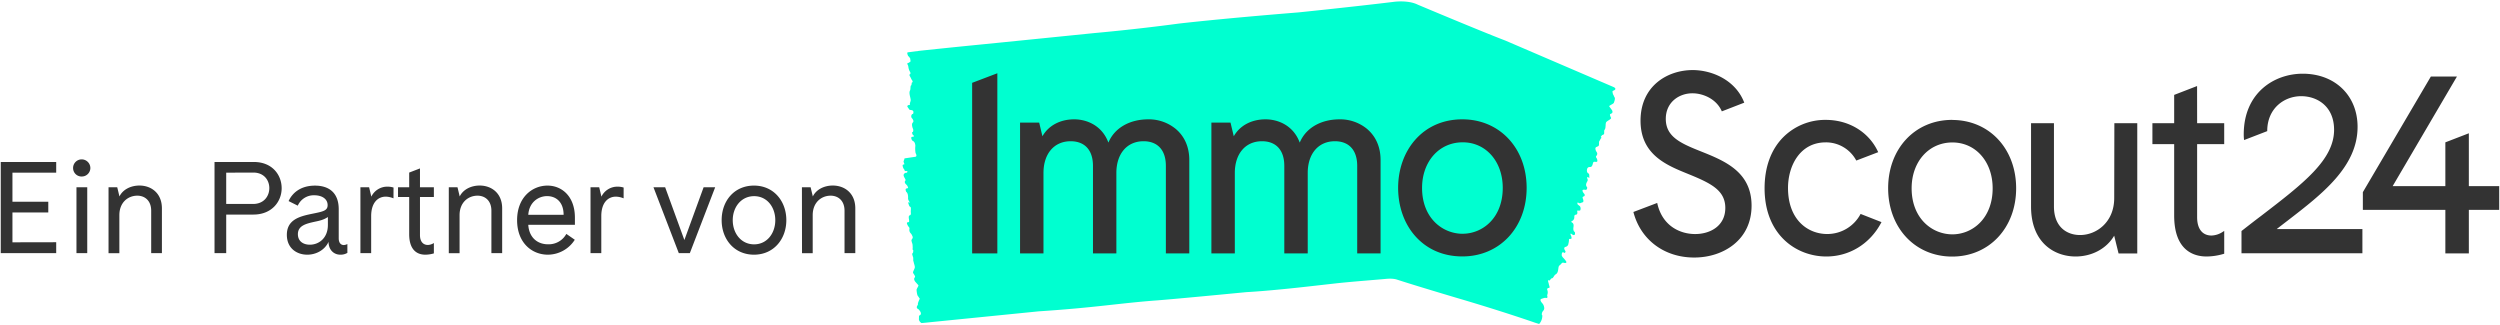 <svg id="Layer_1" data-name="Layer 1" xmlns="http://www.w3.org/2000/svg" viewBox="0 0 1637 213"><defs><clipPath id="clip-path"><path class="cls-1" d="M591 1h1045.48v211.14H591z"/></clipPath><clipPath id="clip-path-2"><path class="cls-1" d="M591 1h1045.48v211.14H591z"/></clipPath><style>.cls-1{fill:none}.cls-2{fill:#333}</style></defs><path class="cls-2" d="M36.8 158.61v7.14H.49v-59.69H36.8v7H8.15v19.05h23.47v7H8.15v19.56zm16.67-43.03a5.53 5.53 0 01-5.61-5.53 5.62 5.62 0 015.61-5.69 5.7 5.7 0 015.7 5.69 5.61 5.61 0 01-5.7 5.53zm3.66 7.06h-7.06v43.11h7.06zm13.94 0h5.7l1.45 6c2.29-4.68 7.57-7.15 13.09-7.15 7.4 0 14.71 4.68 14.71 15v29.25H99V138c0-6.64-4.17-9.87-9.1-9.87-6 0-11.74 4.34-11.74 12.76v24.91h-7.09zm69.4-16.58h25.68c12.24 0 18.28 8.59 18.28 17.18s-6.29 17.26-18.54 17.26h-17.77v25.25h-7.65zm7.65 7v20.49h17.6c7.15 0 10.63-5.18 10.63-10.37S172.87 113 165.89 113zm79.34 46.74v5.78a8.53 8.53 0 01-4.59 1.19c-4.42 0-7.74-3.31-7.74-8.41-2.47 5.35-8.08 8.41-13.95 8.41-6.8 0-13.35-4.16-13.35-13 0-10.54 9.44-12.33 17.6-14 6.3-1.27 9.1-1.95 9.1-5.44 0-4.17-3.82-6.46-8.67-6.46a11.42 11.42 0 00-10.88 6.8l-6-3c2.38-5.27 7.82-10.12 17.26-10.12 9 0 15.56 4.51 15.56 15.48v19c0 3.24 1.62 4.43 3.32 4.43a5.82 5.82 0 002.34-.66zm-21.26-14.63c-5.78 1.28-11.14 2.56-11.14 8.17 0 4.76 3.66 6.89 7.82 6.89 5.87 0 11.82-4.26 11.82-12.93v-5.19c-2.7 1.79-5.18 2.38-8.5 3.06zm51.45-15.3a14.14 14.14 0 00-5-1.11c-5.27 0-9.61 4-9.61 12.76v24.23H236v-43.11h5.7l1.45 6.12a11.59 11.59 0 0110.63-6.54 13.09 13.09 0 013.91.59zm22.53 30.53a7.63 7.63 0 003.92-1.28v6.8a20.43 20.43 0 01-5.62.85c-5.44 0-10.54-3.14-10.54-13.43V129h-7.32v-6.38h7.32V113l7.06-2.72v12.33h9.1V129H275v24.91c0 4.53 2.29 6.49 5.18 6.49zm13.69-37.76h5.7l1.45 6c2.29-4.68 7.57-7.15 13.09-7.15 7.4 0 14.71 4.68 14.71 15v29.25h-7.05V138c0-6.64-4.17-9.87-9.1-9.87-6 0-11.74 4.34-11.74 12.76v24.91h-7.06zm64.89 44.13c-10.38 0-20.16-7.65-20.16-22.62s9.95-22.62 19.9-22.62c9.27 0 17.95 6.89 17.95 21v4.68h-30.53c.51 8.33 6 12.75 12.92 12.75a13.13 13.13 0 0012-6.8l5.53 3.83a21 21 0 01-17.61 9.78zm-12.84-26.1h23.13c0-8.51-5.1-12.25-10.8-12.25-5.87 0-11.82 4.17-12.33 12.25zm62.42-10.8a14.14 14.14 0 00-5-1.11c-5.27 0-9.61 4-9.61 12.76v24.23h-7.06v-43.11h5.7l1.44 6.12a11.61 11.61 0 0110.63-6.54 13.15 13.15 0 013.92.59zm52.38-7.23h7.57l-16.58 43.11h-7.23l-16.58-43.11h7.65l12.58 34.53zm33-1.11c12.92 0 21.17 10.21 21.17 22.62s-8.25 22.62-21.17 22.62-21.18-10.11-21.18-22.62 8.17-22.62 21.18-22.62zm.08 38.47c8.51 0 13.86-7.31 13.86-15.82s-5.35-15.73-13.86-15.73-14 7.23-14 15.73 5.41 15.82 14 15.82zm31.3-37.36h5.69l1.45 6c2.29-4.68 7.57-7.15 13.09-7.15 7.4 0 14.72 4.68 14.72 15v29.25H553V138c0-6.64-4.17-9.87-9.1-9.87-6 0-11.74 4.34-11.74 12.76v24.91h-7z"/><g clip-path="url(#clip-path)"><g clip-path="url(#clip-path-2)"><path d="M1009.9 206.39a8 8 0 01-2.07 5.75l-2.76-.86s-20.3-7.15-51.52-16.32c0 0-27.62-8.2-38.85-11.89 0 0-2.41-.92-7.12-.46s-21 1.69-31.76 2.82l-16.4 1.85c-29.63 3.4-43.18 4-43.18 4-47 4.55-58.27 5.39-58.27 5.39-24.83 1.81-40.65 4.78-77.78 7.19l-69.91 7s-5 .54-5 .51l-1.86.17a3.69 3.69 0 01-1.72-2.22l.07-2.6c3-1.06-.37-4.24-.37-4.24-1.51-.65-1-1.76-1-1.76a1.21 1.21 0 01.22-.5c.15-.27.48-.7.45-.77-.34-.84 1.21-3.85 1.21-3.85-.78-1-.47-.8-1.26-1.79-.5-.63-.73-2.51-.85-3.85-.09-.93 1.57-2.76 1.14-3.26-.72-.83-1.45-1.57-2.15-2.44a3.57 3.57 0 01-.56-1.36 1.5 1.5 0 01.23-1c.5-.71.52-.74-.11-1.88-.24-.43-.51-.77-.76-1.18-.55-.89 1.24-2.86 1.07-4.15a10.57 10.57 0 00-.43-1.81c-.12-.39-.25-.93-.37-1.49a3.62 3.62 0 01-.13-.35 1.53 1.53 0 01-.08-.85 4.85 4.85 0 010-1.3c-.19-.63-.39-1.26-.58-1.89a1.42 1.42 0 01.07-1.2c.05-.08.1-.18.17-.21.36-.21.23-1.09.39-1.58l-.22-.27c-.25-.31-.35-.53-.27-.76a8.21 8.21 0 000-1.87 5.19 5.19 0 00-.38-2.13c-.12-.33-.19-.68-.28-1a1.39 1.39 0 010-1c.2-.35.43-.63.64-1a1.7 1.7 0 00-.07-1.28c-.15-.35-.31-.68-.47-1s-.5-.73-.75-1a3.18 3.18 0 01-.79-2.63 1.54 1.54 0 00-.41-1.49 4.46 4.46 0 01-.69-1c-.75-1.48-.71-1.93.15-2.05s.91-.31.66-1.91-.2-2.43.59-2.64c.42-.12.8-.6.63-1.79s.36-3.4-.33-3.69c-.89-.37-1-1.89-1.49-2.8 0 0 .07-.35.12-.33s.28.28.42.33a1.68 1.68 0 00.5 0 5.26 5.26 0 00-.37-1 3 3 0 01-.64-2.2c0-1.27-.09-3-1.21-3.89a3.7 3.7 0 01-.41-1.47.86.86 0 01.41-.69c.2-.13.48 0 .69-.09a2.6 2.6 0 00.54-.47 7.1 7.1 0 00-.49-1.16 6.4 6.4 0 00-1-1.15c-.6-.56-.91-1.55-.51-2 .65-.72.13-1.31-.29-2.07a8.65 8.65 0 01-.61-1.34 2.2 2.2 0 010-.91 2 2 0 011.85-1.17c.53 0 .6-.7.58-.88-.15-.4-1.44-.06-1.62-.23-.45-.42 0-.58-.42-.91a4.82 4.82 0 01-1.09-2.88c.07-.33.38-.41.62-.47s.84.19.23-1.17c-.4-.89-.22-.52 0-1.61.13-.53.41-.31.21-.93l.38-.33s5.93-.87 6.76-1c1.69-.17.28-2.46.28-2.46a17 17 0 01-.14-4.78c-.2-2.46-1.06-2.83-2.06-3.44a4.3 4.3 0 01-.66-1.69c-.05-.21.28-.7.49-.69s.48-.19.86 0c.12.06.23-.46.35-.37 0-.27.15-.19.06-.35-.25-.48-.45-.12-.7-.61a4.92 4.92 0 01-.52-1.4c0-.18.29-.45.49-.5s.52-1 .15-2a7.13 7.13 0 01-.49-1.5c-.3-1.35-.15-2.18.37-2.68s.55-1.2-.21-2.36a2.08 2.08 0 00-.19-.29 1.72 1.72 0 01-.63-1.45c0-.93.7-1.59 1-1.52s.33-.46.36-.62c.15-1 .12-.71-.15-1.26s-1-.61-1.58-.68c-1.16-.14-1-.59-1.63-1.4s-.73-1-.28-1.61a2 2 0 011.06-.27c.45.05.28-.31.33-1.18a2.77 2.77 0 01.2-.57c.45-1.46.44-1.46-.08-3.69-.37-1.59-.63-3.06 0-4.15.4-.71.11-3.07.64-3.2.32-.07.34-1 .42-1.47s.11-.46.29-.48.25-.35.32-.56c.13-.42-.57-1.11-.73-1.46-.28-.61-.55-1.18-.87-1.73-.43-.77-.77-1.39-.11-1.68.44-.2.32-1.15 0-1.56a8 8 0 01-1.07-3.2c0-.14-.07-.28-.09-.41 0-.71-.83-1.33-.48-2 .18-.34.64-.12.91-.34.5-.41 1.58-1 1-1.46-.17-.14 0-1-.1-1.16a6.24 6.24 0 00-.95-1.39c-.7-.63-.39-.34-.9-1.52l-.1-.61c-.2-.65.59-.69.59-.69l7.6-1s20.05-2.13 39-4c0 0 14.51-1.42 75.39-7.6 0 0 25.72-2.24 55.05-6.18 0 0 25.65-3.07 78.51-7.34 0 0 36.08-3.7 62-6.86 0 0 9.51-1.48 16.15 1.81 0 0 42.33 17.81 57.29 23.48l71.07 30.52c1.81 1 .63 1.76.63 1.76a1.38 1.38 0 01-.52.34 7.46 7.46 0 00-1 .52 6.19 6.19 0 00.47 2.3c.65 1 .3.81.95 1.85.42.67-.1 2.31-.53 3.46-.29.8-3.4 1.85-3 2.39.62.9 1.31 1.72 1.89 2.65a2 2 0 01.18 1.3 1.35 1.35 0 01-.75.73c-1 .45-1 .47-.68 1.6.13.42.36.79.53 1.2.36.9-3 2-3.33 3.15a6.48 6.48 0 00-.22 1.64 8 8 0 01-.14 1.34v.34a1 1 0 01-.28.73 2.91 2.91 0 01-.53 1.09v1.74a1.08 1.08 0 01-.62 1 1.16 1.16 0 01-.34.12c-.59.07-.8.84-1.24 1.2a2.9 2.9 0 00.19.29c.21.33.25.54 0 .71-.5.39-.58 1.13-1 1.62-.5.65-.33 1.38-.37 2.09 0 .22 0 .43-.06.65a1 1 0 01-.52.85c-.43.23-.88.41-1.31.62a1.1 1.1 0 00-.47 1.09 7.42 7.42 0 00.2 1 11.23 11.23 0 00.58 1.09 1.87 1.87 0 01-.07 2.42c-.47.54-.45.88-.1 1.35a3.26 3.26 0 01.51 1c.38 1.45.13 1.82-1.11 1.67s-1.4 0-1.76 1.4-.8 2.08-2 2a1.6 1.6 0 00-1.68 1.3c-.31 1.06-.12 2.37.71 2.8 1.07.57.52 1.87.81 2.77 0 0-.25.28-.31.24s-.27-.31-.44-.39a2.54 2.54 0 00-.67-.17 2.68 2.68 0 000 1 1.72 1.72 0 01-.09 2c-.57 1.06-1.19 2.49-.06 3.59.17.17.08 1-.09 1.34s-.57.42-.88.46-.65-.13-1-.12a4.27 4.27 0 00-1 .24 4.11 4.11 0 00.16 1.1 5.36 5.36 0 00.87 1.25c.59.64.58 1.55-.17 1.8-1.22.4-.76 1.05-.52 1.8a4.05 4.05 0 01.25 1.3c0 .25-.24.75-.36.76-1 .11-2 1.18-2.92.29-.14-.14-.43 0-.66-.06 0 .38 0 .92.13 1.1a13.23 13.23 0 001.49 1.22 2.74 2.74 0 01.23 2.72c-.24.26-.71.23-1.07.21-.52 0-1.08-.4-.84.91.16.86-.08 1.76-1.08 1.78-.81 0-.89.9-.89 1.48a2.67 2.67 0 01-1.38 2.59c-.47.27-1 .52-.13 1s1.2 1.33 1 2.77c-.16 1.17-.34 2.64.76 3.44.25.18.25 1.06.17 1.6 0 .19-.69.5-1 .43a4.73 4.73 0 01-1.32-.78 2.79 2.79 0 01-.38-.3c-.08.23-.26.52-.21.67.14.47.41.87.54 1.35a2.82 2.82 0 01.1 1.32c0 .16-.61.29-.91.27-.51 0-.8-.09-.73.83a9.59 9.59 0 01-.35 2.19 2.32 2.32 0 01-1.7 2.13c-1.12.32-1.29.84-.77 2a1.68 1.68 0 00.15.3c.29.38.62.73.22 1.39s-.72.12-1.08 0-.87 0-.91.09a4 4 0 00-.29 1.91 4.21 4.21 0 001 1.54 17.1 17.1 0 011.83 2.23c.44.76.15 1.17-.66 1.14a3.43 3.43 0 01-.85-.13 1.26 1.26 0 00-1.59.62 2.79 2.79 0 01-.48.49c-1.28 1.08-1.26 1.08-1.53 3.09-.2 1.44-.49 2.74-1.82 3.47-.88.48-1.51 2.53-2.32 2.48-.47 0-.9.73-1.22 1.11s-.36.35-.62.31-.38-.29-.56-.14c-.38.31.16 1.61.23 1.94a11.75 11.75 0 00.43 1.7c.26.76.45 1.38-.59 1.43a.92.92 0 00-.72 1.3 4.27 4.27 0 01.05 3 1.43 1.43 0 01-.06.37c-.23.61.57 1.35-.2 1.79-.4.23-.95-.09-1.42 0a18.35 18.35 0 00-2.61.83 1.36 1.36 0 00-.16 1 5.75 5.75 0 001 1.57 5 5 0 011.34 2.77 2.47 2.47 0 01-.64 2.33 3.32 3.32 0 00-.81 2.82" fill="#00ffd0"/><path class="cls-2" d="M770.26 84.74a27.71 27.71 0 00-18.32-6.6c-12.45 0-22.25 5.78-26.16 15.24-4.14-11.19-14.11-15.24-22.41-15.24-9.22 0-16.82 4.1-20.79 11.09l-2.12-8.94h-12.53v85.63h15.34v-52.68c0-12.61 7-20.76 17.78-20.76 9.3 0 14.63 5.88 14.63 16.12v57.32H731v-52.68c0-12.61 7-20.76 17.78-20.76 9.3 0 14.63 5.88 14.63 16.12v57.32h15.34v-61.13c0-8.27-2.94-15.2-8.5-20.05m125.29 0a27.69 27.69 0 00-18.31-6.6c-12.46 0-22.25 5.78-26.16 15.24-4.15-11.19-14.07-15.24-22.42-15.24-9.21 0-16.82 4.1-20.78 11.09l-2.13-8.94h-12.52v85.63h15.34v-52.68c0-12.61 7-20.76 17.77-20.76 9.3 0 14.63 5.88 14.63 16.12v57.32h15.34v-52.68c0-12.61 7-20.76 17.78-20.76 9.29 0 14.62 5.88 14.62 16.12v57.32H904v-61.13c0-8.27-2.94-15.2-8.5-20.05m62.07-6.6c-12.37 0-23 4.57-30.74 13.23-7.3 8.18-11.33 19.42-11.33 31.65s4 23.56 11.33 31.72c7.72 8.61 18.35 13.17 30.74 13.17 24.37 0 42.07-18.88 42.07-44.89s-17.7-44.88-42.07-44.88m.17 74.93c-13.2 0-26.57-10.32-26.57-30 0-17.31 11.17-29.88 26.57-29.88C972.93 93.14 984 105.71 984 123c0 19.73-13.2 30.05-26.23 30.05M636.56 54.24v111.68h16.5V47.97l-16.5 6.27zM1490.78 150c2.4-1.88 4.84-3.76 7.28-5.63 22.45-17.3 45.68-35.18 45.68-61.32 0-20.48-14.78-34.79-35.94-34.79-18.59 0-38.6 12.44-38.6 39.76a27.54 27.54 0 00.23 3.69l15.15-5.85c0-15 11.18-22.88 22.22-22.88 10.73 0 21.56 6.82 21.56 22 0 19.73-20.14 35.18-48 56.55-4 3-8.11 6.22-12.38 9.55l-.25.2v14.55h79.17V150zm-377.35-51l-1.37-.55c-12.47-5-21.3-9.44-21.3-20.6 0-11 8.76-16.76 17.42-16.76 7 0 15.82 3.71 19.27 11.83l14.69-5.7-.22-.55c-5.78-14.36-21-20.79-33.58-20.79-16.43 0-34.12 10.37-34.12 33.13 0 22.22 17 29.14 30.71 34.71l1.67.68c14 5.76 23.13 10.39 23.13 21.77 0 11.8-9.91 17.08-19.73 17.08s-21.3-5.18-24.72-19.71l-.15-.65-15.58 5.91c4.69 18.17 20.18 29.83 39.79 29.83 9.85 0 19-3 25.84-8.47 7.69-6.17 11.75-15 11.75-25.48 0-22.32-17.79-29.42-33.5-35.68m164.83-20.5c-24.28 0-41.9 18.81-41.9 44.73S1254 168 1278.26 168s41.91-18.81 41.91-44.72-17.62-44.73-41.91-44.73m26.53 44.73c0 19.8-13.26 30.17-26.36 30.17-13.26 0-26.69-10.37-26.69-30.17 0-17.39 11.22-30 26.69-30 15.27 0 26.36 12.62 26.36 30m79.6 6.41c0 15.72-11.53 24.21-22.38 24.21-8.26 0-17.08-4.93-17.08-18.74v-54.5h-15v54.5c0 24.2 15.7 32.79 29.15 32.79 10.81 0 20.34-5.18 25.29-13.62l2.87 11.63h12.25v-85.3h-15zm54.26-73.35l-15 5.8v18.52h-14.25v13.72h14.25v46.74c0 23.34 13.27 26.83 21.19 26.83a40.16 40.16 0 0011.11-1.68l.47-.14V151.2l-1 .64a14.2 14.2 0 01-7.28 2.39c-6 0-9.46-4.36-9.46-11.95v-47.9h17.73V80.66h-17.73zm177.95 65.54V87.27l-15.38 5.94v28.67h-34.51l42.09-71.75h-17.08l-44.52 75.7v11.59h54.02v28.5h15.38v-28.5h19.88v-15.54h-19.88zm-398.28 18.2a24.63 24.63 0 01-21.83 13.15c-12.79 0-25.7-9.33-25.7-30.17 0-14.37 7.74-29.84 24.71-29.84a22.49 22.49 0 0120 11.91l14.34-5.49-.25-.55c-6-12.7-19-20.59-34.06-20.59a38.88 38.88 0 00-27.63 11.11c-8.15 8.07-12.45 19.7-12.45 33.62 0 30.72 20.95 44.72 40.41 44.72 15.13 0 28.54-8.24 35.87-22l.28-.55h-.12z"/></g></g></svg>